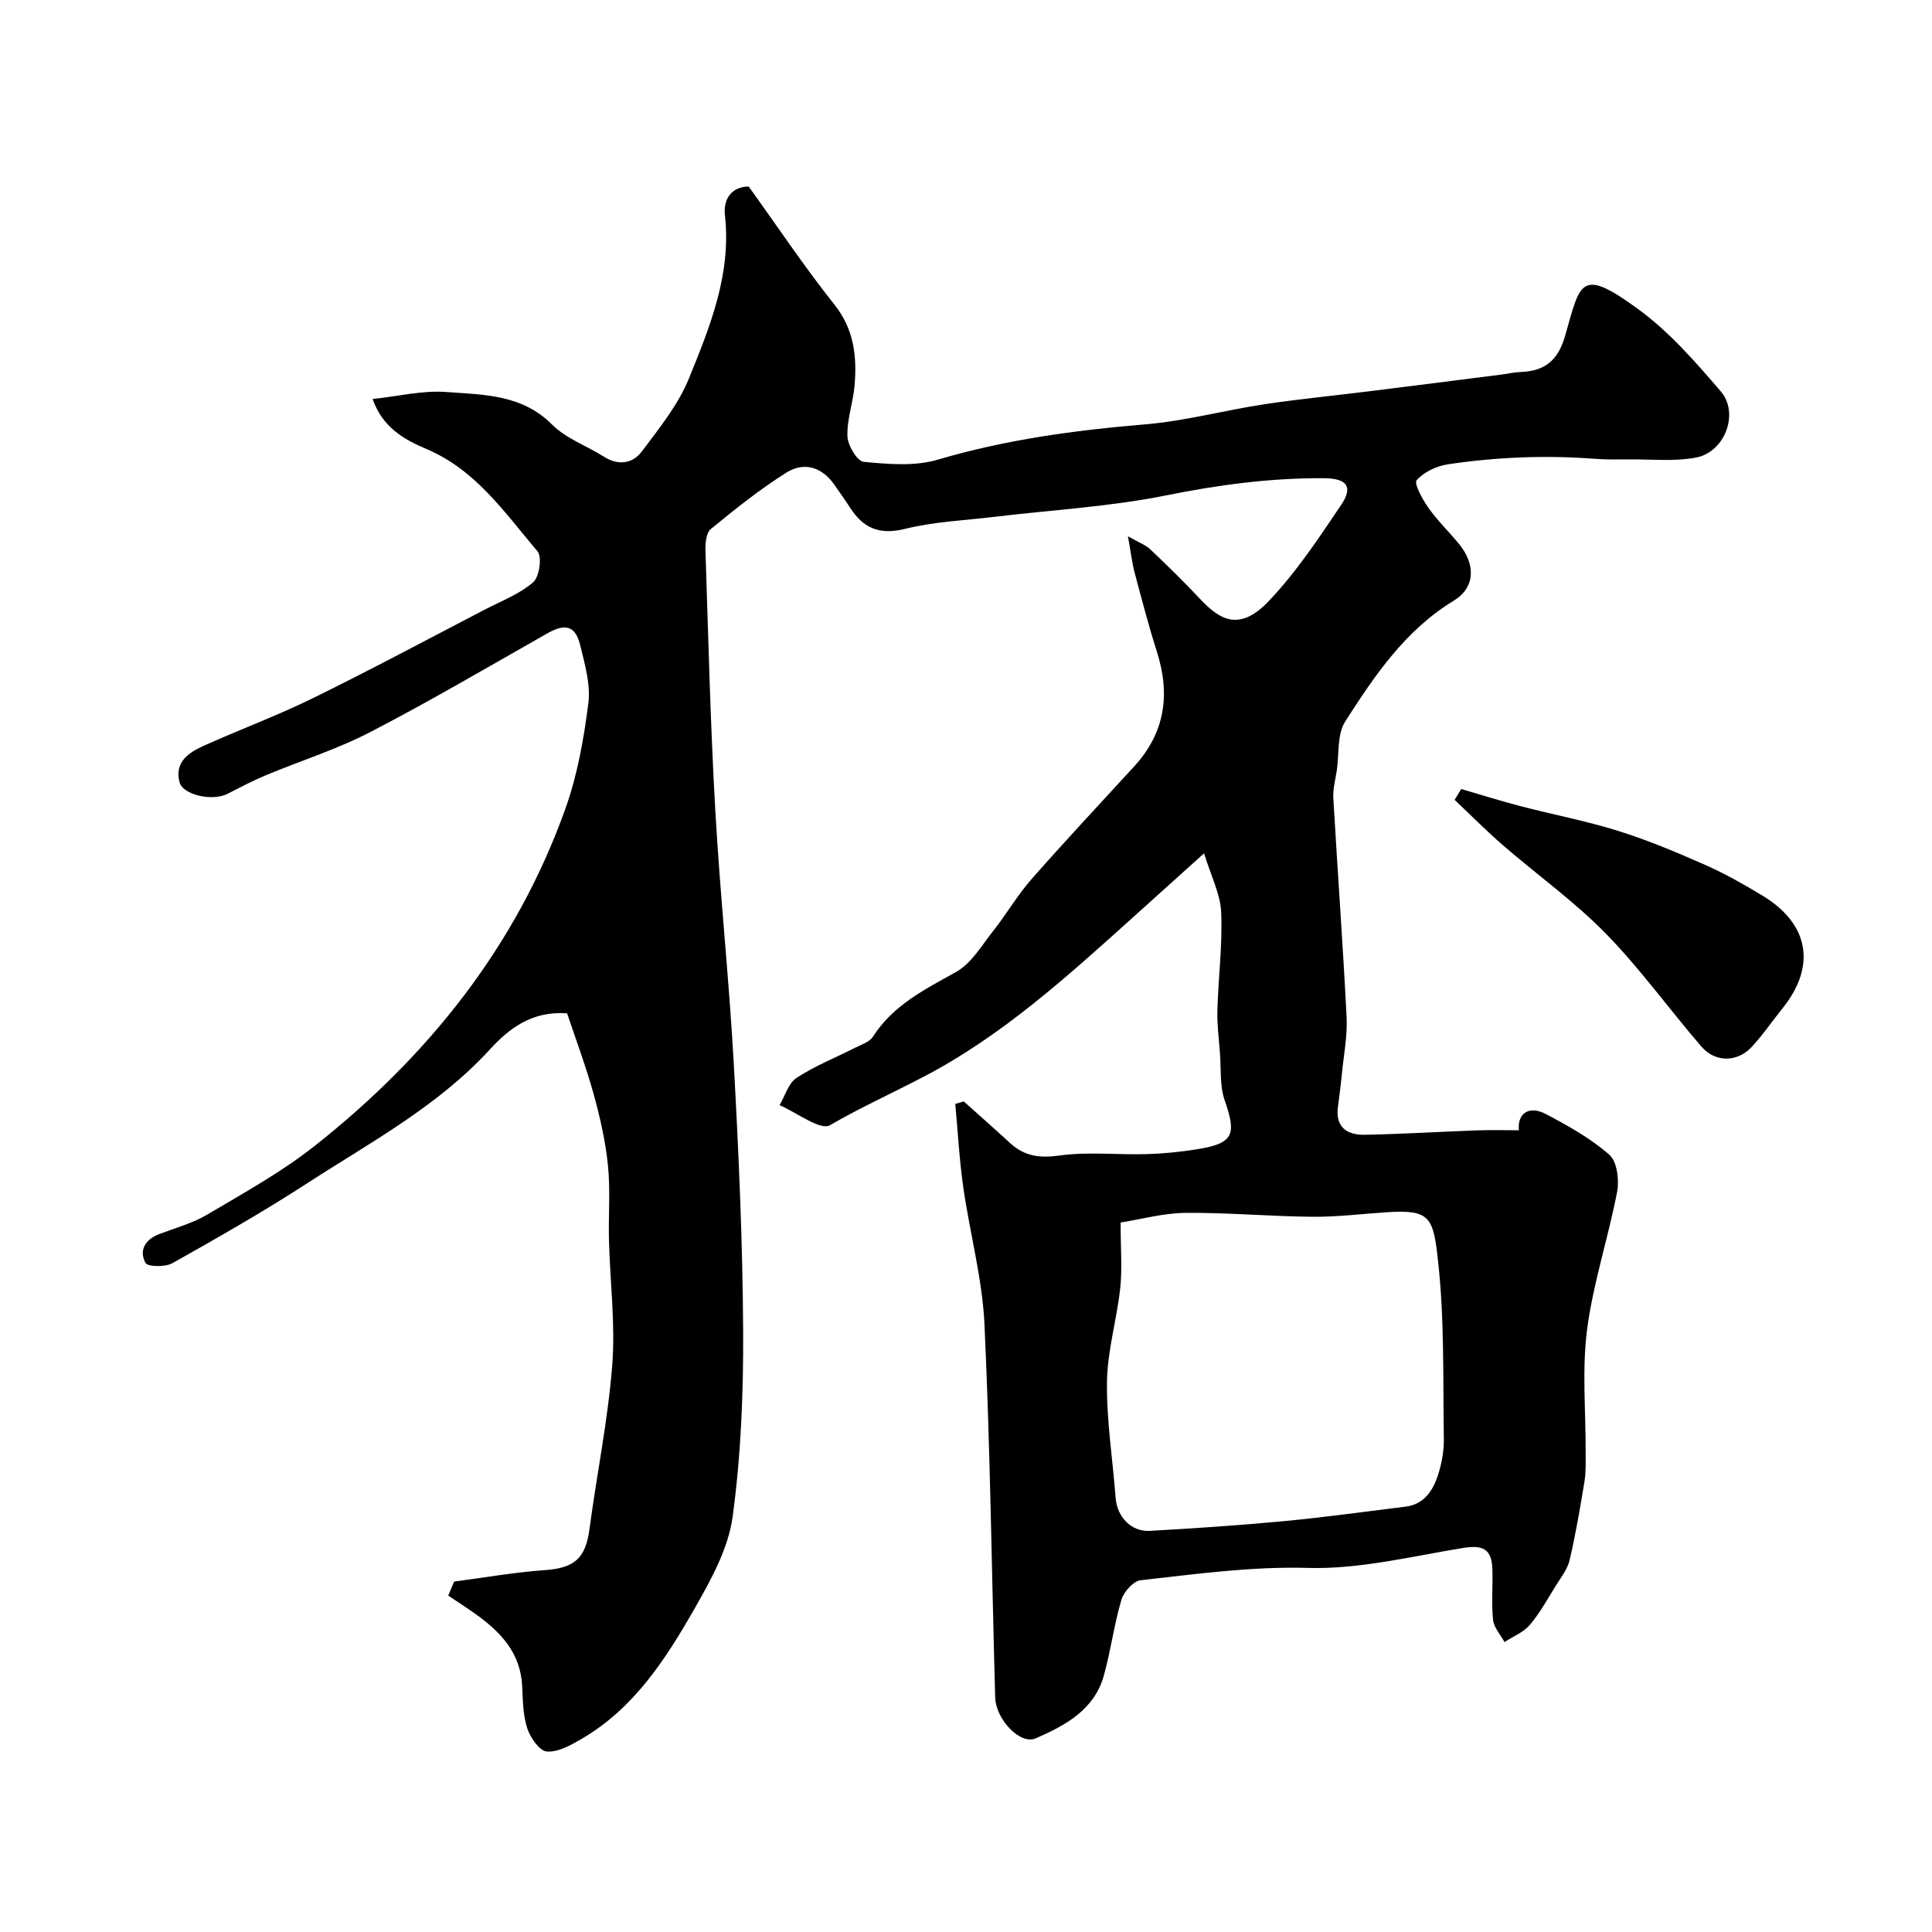 <svg enable-background="new 0 0 400 400" viewBox="0 0 400 400" xmlns="http://www.w3.org/2000/svg"><path d="m94.02 327.45c6.25-.82 12.49-1.93 18.76-2.37 6.14-.43 8.45-2.42 9.26-8.47 1.51-11.34 3.83-22.6 4.72-33.98.66-8.53-.45-17.19-.68-25.79-.13-5.18.31-10.41-.21-15.55-.5-4.98-1.63-9.95-2.97-14.79-1.6-5.76-3.71-11.37-5.48-16.69-7.32-.57-12.1 3.21-15.99 7.46-10.84 11.83-24.79 19.26-37.95 27.79-9.03 5.85-18.4 11.2-27.79 16.47-1.48.83-5.13.77-5.57-.06-1.38-2.56-.09-4.85 2.83-5.96 3.34-1.27 6.89-2.23 9.94-4.03 7.56-4.48 15.35-8.78 22.22-14.2 23.53-18.57 41.76-41.33 51.94-69.82 2.5-6.98 3.82-14.48 4.76-21.86.49-3.89-.73-8.09-1.69-12.03-.98-4.04-3.1-4.53-6.76-2.46-12.19 6.91-24.27 14.02-36.7 20.46-6.91 3.58-14.44 5.94-21.65 8.95-2.69 1.12-5.28 2.49-7.88 3.82-3.12 1.61-9.3.28-9.98-2.45-1.03-4.11 1.91-6.08 5-7.47 7.5-3.38 15.24-6.24 22.61-9.86 11.98-5.88 23.76-12.19 35.61-18.35 3.41-1.77 7.15-3.19 10-5.64 1.3-1.11 1.9-5.27.91-6.43-6.77-7.97-12.75-16.85-22.99-21.18-4.64-1.96-9.11-4.49-11.14-10.35 5.3-.56 10.34-1.82 15.26-1.45 7.66.57 15.63.46 21.89 6.74 2.9 2.91 7.2 4.41 10.78 6.68 3 1.9 5.94 1.37 7.81-1.12 3.61-4.81 7.55-9.68 9.77-15.16 4.35-10.72 8.79-21.59 7.43-33.71-.39-3.5 1.49-5.95 4.92-5.97 5.93 8.23 11.5 16.59 17.73 24.42 4.08 5.13 4.69 10.7 4.2 16.68-.29 3.56-1.61 7.09-1.49 10.6.06 1.89 2.03 5.18 3.38 5.3 5.07.48 10.56.96 15.32-.45 14.07-4.16 28.38-6.09 42.93-7.31 8.26-.69 16.38-2.9 24.6-4.15 7.29-1.1 14.63-1.8 21.95-2.72 9.1-1.13 18.2-2.29 27.29-3.45 1.3-.16 2.58-.48 3.88-.52 5.14-.18 7.81-2.49 9.24-7.49 3.18-11.11 3.09-14.32 15.14-5.52 6.44 4.7 11.88 10.94 17.11 17.05 3.85 4.5.83 12.51-5.09 13.66-4.53.88-9.34.34-14.02.39-2.33.02-4.67.06-6.99-.12-10.16-.77-20.29-.37-30.35 1.13-2.36.35-5.02 1.58-6.53 3.3-.61.69 1.2 3.98 2.43 5.72 1.89 2.68 4.3 4.98 6.37 7.53 3.47 4.27 3.29 9.01-1.12 11.69-10.05 6.12-16.39 15.51-22.48 25.02-1.7 2.66-1.24 6.71-1.74 10.12-.28 1.9-.83 3.84-.72 5.72.87 15.14 1.99 30.26 2.75 45.4.19 3.89-.6 7.83-.98 11.74-.22 2.28-.52 4.55-.82 6.82-.55 4.21 1.92 5.82 5.51 5.76 7.77-.14 15.53-.63 23.3-.91 2.89-.1 5.79-.02 8.66-.02-.36-3.36 1.97-5.26 5.6-3.35 4.6 2.42 9.25 5.02 13.12 8.41 1.61 1.41 2.08 5.23 1.62 7.67-1.83 9.56-4.97 18.91-6.22 28.51-1.08 8.33-.26 16.9-.3 25.36-.01 2.03.09 4.1-.24 6.1-.89 5.46-1.82 10.92-3.08 16.3-.45 1.92-1.83 3.64-2.91 5.38-1.7 2.73-3.26 5.6-5.33 8.03-1.32 1.55-3.47 2.39-5.24 3.55-.83-1.53-2.2-3-2.37-4.6-.36-3.46-.02-6.99-.14-10.49-.13-4.21-1.99-5.06-6.13-4.38-10.64 1.73-21.39 4.42-32.02 4.12-11.76-.33-23.16 1.27-34.67 2.55-1.5.17-3.49 2.39-3.98 4.04-1.52 5.13-2.2 10.5-3.63 15.66-1.98 7.14-7.98 10.36-14.12 13.04-3.18 1.39-8.26-3.86-8.39-8.53-.72-25.7-1.02-51.41-2.21-77.09-.44-9.55-3.04-18.99-4.4-28.52-.81-5.7-1.12-11.47-1.65-17.21.59-.17 1.18-.35 1.76-.52 3.2 2.87 6.43 5.72 9.6 8.63 2.96 2.72 6.1 3.14 10.21 2.57 5.89-.82 11.97-.12 17.97-.29 3.43-.09 6.88-.44 10.27-.97 7.77-1.21 8.49-2.94 5.98-10.13-1.07-3.07-.74-6.64-1-9.98-.22-2.89-.6-5.8-.52-8.69.19-6.77 1.07-13.56.78-20.3-.16-3.78-2.1-7.48-3.54-12.21-5.78 5.2-10.29 9.27-14.8 13.33-13.54 12.19-27.08 24.5-43.32 32.96-6.44 3.36-13.01 6.34-19.33 10-2.01 1.16-6.88-2.63-10.44-4.15 1.14-1.93 1.83-4.54 3.51-5.64 3.78-2.48 8.07-4.18 12.12-6.24 1.3-.66 2.99-1.18 3.7-2.29 4.19-6.55 10.72-9.78 17.22-13.41 3.17-1.77 5.32-5.51 7.71-8.53 2.73-3.45 4.96-7.32 7.85-10.62 6.98-7.94 14.22-15.66 21.36-23.46 6.36-6.96 7.46-14.89 4.65-23.69-1.72-5.42-3.16-10.93-4.62-16.42-.53-2-.76-4.09-1.37-7.48 2.35 1.34 3.69 1.81 4.63 2.71 3.5 3.33 6.97 6.7 10.27 10.23 4.06 4.35 8.15 6.88 14.23.5 5.71-5.99 10.37-13.04 15.02-19.95 2.54-3.76 1.19-5.48-3.57-5.51-11.04-.08-21.84 1.37-32.7 3.56-11.68 2.35-23.69 3.01-35.56 4.44-6.18.74-12.49 1-18.49 2.49-5.24 1.3-8.59-.12-11.32-4.33-1.06-1.64-2.19-3.23-3.31-4.83-2.58-3.7-6.3-4.76-9.9-2.5-5.51 3.46-10.64 7.57-15.68 11.71-.97.8-1.14 3-1.09 4.54.59 17.87 1.02 35.75 2.03 53.6.99 17.59 2.87 35.12 3.84 52.71 1.01 18.35 1.83 36.73 1.93 55.1.07 12.86-.45 25.84-2.18 38.56-.89 6.53-4.44 12.95-7.8 18.85-6.01 10.53-12.6 20.81-23.52 27.14-2.21 1.28-4.84 2.77-7.15 2.58-1.52-.12-3.42-2.87-4.05-4.8-.89-2.74-.91-5.8-1.05-8.73-.33-6.93-4.51-11.28-9.73-14.99-1.83-1.3-3.72-2.51-5.58-3.76.4-.97.81-1.93 1.22-2.9zm137.99-74.34c0 5.38.36 9.53-.08 13.6-.7 6.49-2.65 12.9-2.74 19.37-.11 8.01 1.18 16.03 1.79 24.05.3 3.93 3.22 7.04 7.11 6.82 9.21-.53 18.42-1.13 27.6-2 8.47-.8 16.9-1.98 25.34-3.02 3.73-.46 5.57-3.2 6.62-6.32.82-2.44 1.32-5.14 1.28-7.71-.19-12.26.15-24.61-1.19-36.76-1.01-9.16-1.57-10.77-10.77-10.15-5.1.34-10.2.98-15.29.93-8.77-.08-17.53-.89-26.29-.81-4.62.06-9.22 1.35-13.38 2z" fill="#000001"/><path d="m302.54 163.36c4.08 1.19 8.13 2.47 12.25 3.54 6.75 1.76 13.63 3.06 20.27 5.14 6.14 1.92 12.11 4.44 18.01 7.04 4.09 1.81 8.02 4.05 11.86 6.37 9.45 5.7 11.29 14.4 4.13 23.3-2.15 2.67-4.09 5.54-6.42 8.04-2.97 3.18-7.53 3.2-10.37-.09-6.68-7.75-12.68-16.13-19.81-23.42-6.51-6.65-14.2-12.14-21.27-18.26-3.46-3-6.69-6.27-10.03-9.42.46-.75.92-1.5 1.38-2.24z" fill="#000001"/></svg>